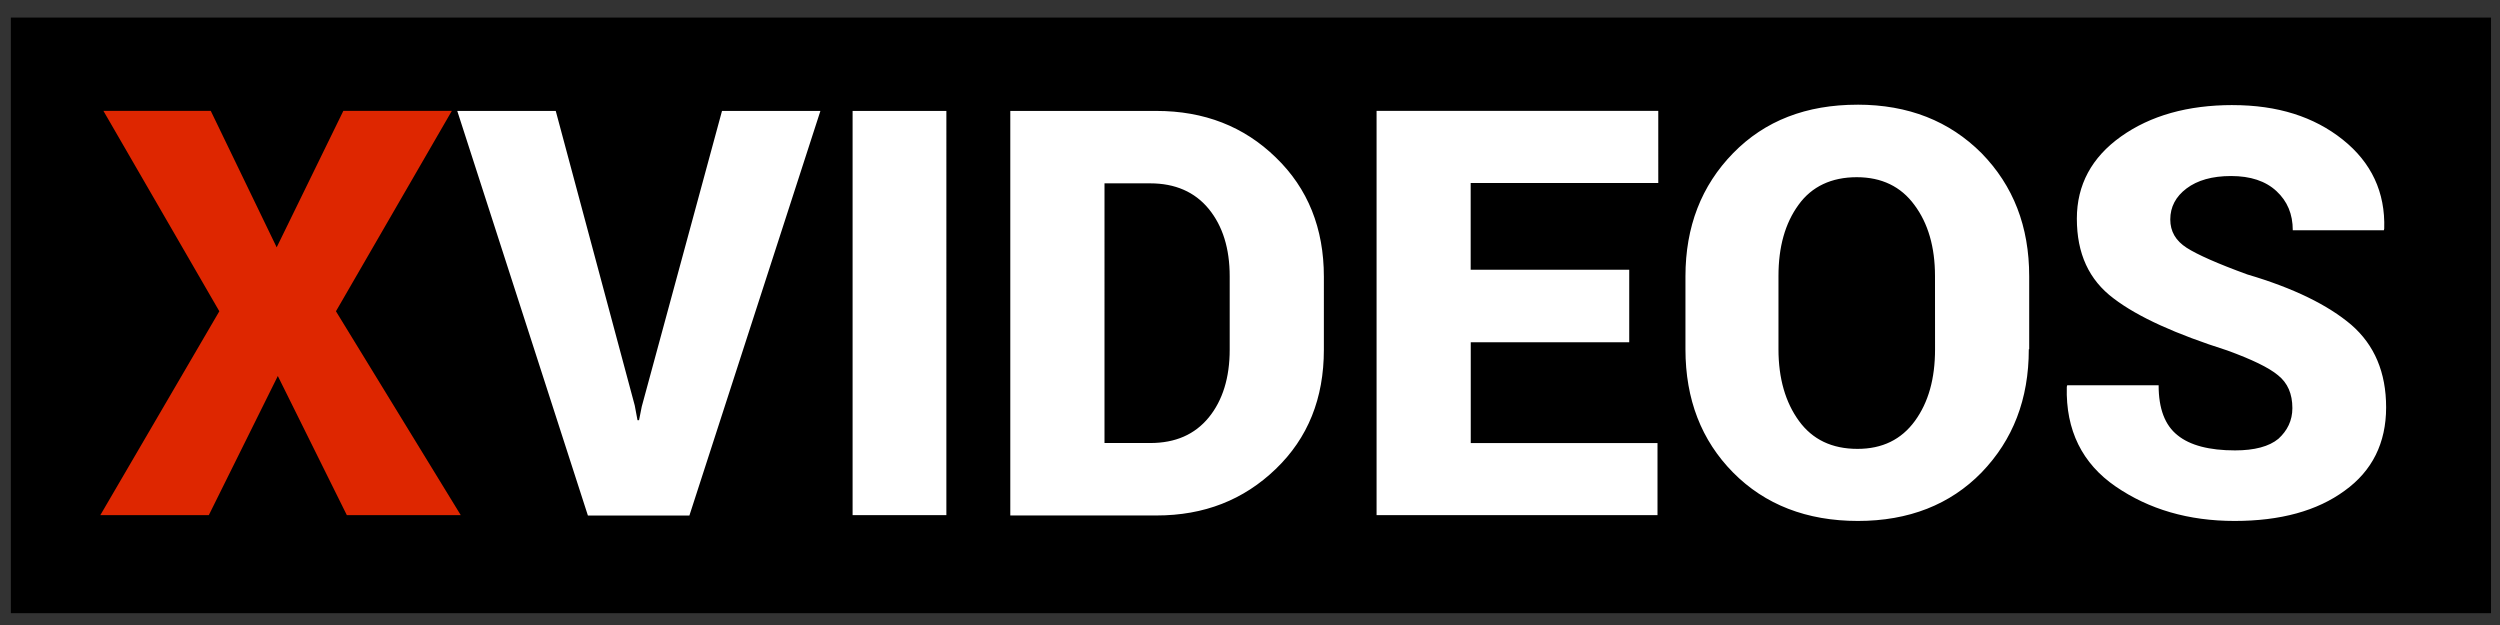 <svg xmlns="http://www.w3.org/2000/svg" width="100" height="25" enable-background="new 0 0 584 149">
  <rect width="100%" height="100%" fill="#333333" stroke="none"/>
  <path stroke-width=".044" d="M.434.703h99.207v23.824H.434z"/>
  <path d="M11.067 9.893l2.666-5.457h4.34l-4.635 8.015 4.992 8.154h-4.557l-2.76-5.565-2.76 5.565h-4.34l4.76-8.154-4.636-8.015h4.294z" fill="#de2600"/>
  <path d="M74.3 4.188c-2.046 0-3.704.637-4.976 1.939-1.271 1.302-1.906 2.943-1.906 4.928v2.916c0 2 .635 3.643 1.906 4.93 1.272 1.286 2.946 1.937 4.992 1.937 2.031 0 3.69-.651 4.946-1.938 1.256-1.302 1.89-2.93 1.89-4.93h.016v-2.915c0-2-.635-3.626-1.906-4.928-1.287-1.287-2.93-1.94-4.961-1.94zm15.007.015c-1.798 0-3.287.42-4.465 1.256-1.178.837-1.768 1.939-1.768 3.287 0 1.395.481 2.45 1.473 3.193.977.745 2.497 1.427 4.543 2.079.977.356 1.659.682 2.031.992.387.31.574.743.574 1.316 0 .497-.202.9-.558 1.225-.372.31-.962.465-1.737.465-1.023 0-1.798-.2-2.295-.604-.511-.403-.76-1.07-.76-2h-3.657l-.016.063c-.047 1.736.62 3.07 1.953 3.984 1.333.915 2.915 1.379 4.76 1.379 1.83 0 3.301-.402 4.402-1.21 1.1-.79 1.658-1.907 1.658-3.333 0-1.396-.464-2.496-1.394-3.303-.93-.79-2.31-1.47-4.155-2.013-1.194-.435-1.999-.792-2.433-1.07-.434-.28-.652-.652-.652-1.132 0-.496.218-.915.652-1.24.434-.326 1.022-.496 1.781-.496.775 0 1.38.2 1.815.604.434.403.652.915.652 1.566h3.643l.015-.063c.047-1.457-.513-2.65-1.66-3.564-1.147-.915-2.604-1.38-4.402-1.38zm-34.244.233v16.17H66.3v-2.883h-7.47V13.69h6.339v-2.9h-6.342v-3.47h7.504V4.435h-11.27zm-36.772.002l5.225 16.183h4.06l5.24-16.183H28.88l-3.21 11.826-.108.543H25.5l-.11-.588L22.23 4.438H18.29zm15.813 0v16.167h3.751V4.438h-3.751zm6.308 0v16.181h5.846c1.906 0 3.486-.62 4.773-1.86 1.288-1.239 1.924-2.82 1.924-4.773V11.07c0-1.937-.637-3.533-1.924-4.773-1.271-1.24-2.867-1.86-4.773-1.86h-5.846zm33.858 2.65c.992 0 1.767.37 2.31 1.115.543.729.82 1.675.82 2.838l.002 2.93c0 1.178-.264 2.122-.806 2.867-.543.744-1.303 1.117-2.295 1.117-1.023 0-1.8-.373-2.342-1.117s-.82-1.705-.82-2.867v-2.93c0-1.163.263-2.109.806-2.853.527-.73 1.317-1.1 2.325-1.1zm-30.09.246h1.83c.992 0 1.781.341 2.34 1.023.558.683.838 1.581.838 2.698v2.931c0 1.116-.28 2.031-.838 2.713-.559.682-1.333 1.022-2.34 1.022h-1.83V7.334z" fill="#fff" stroke-width=".219"/>
</svg>
